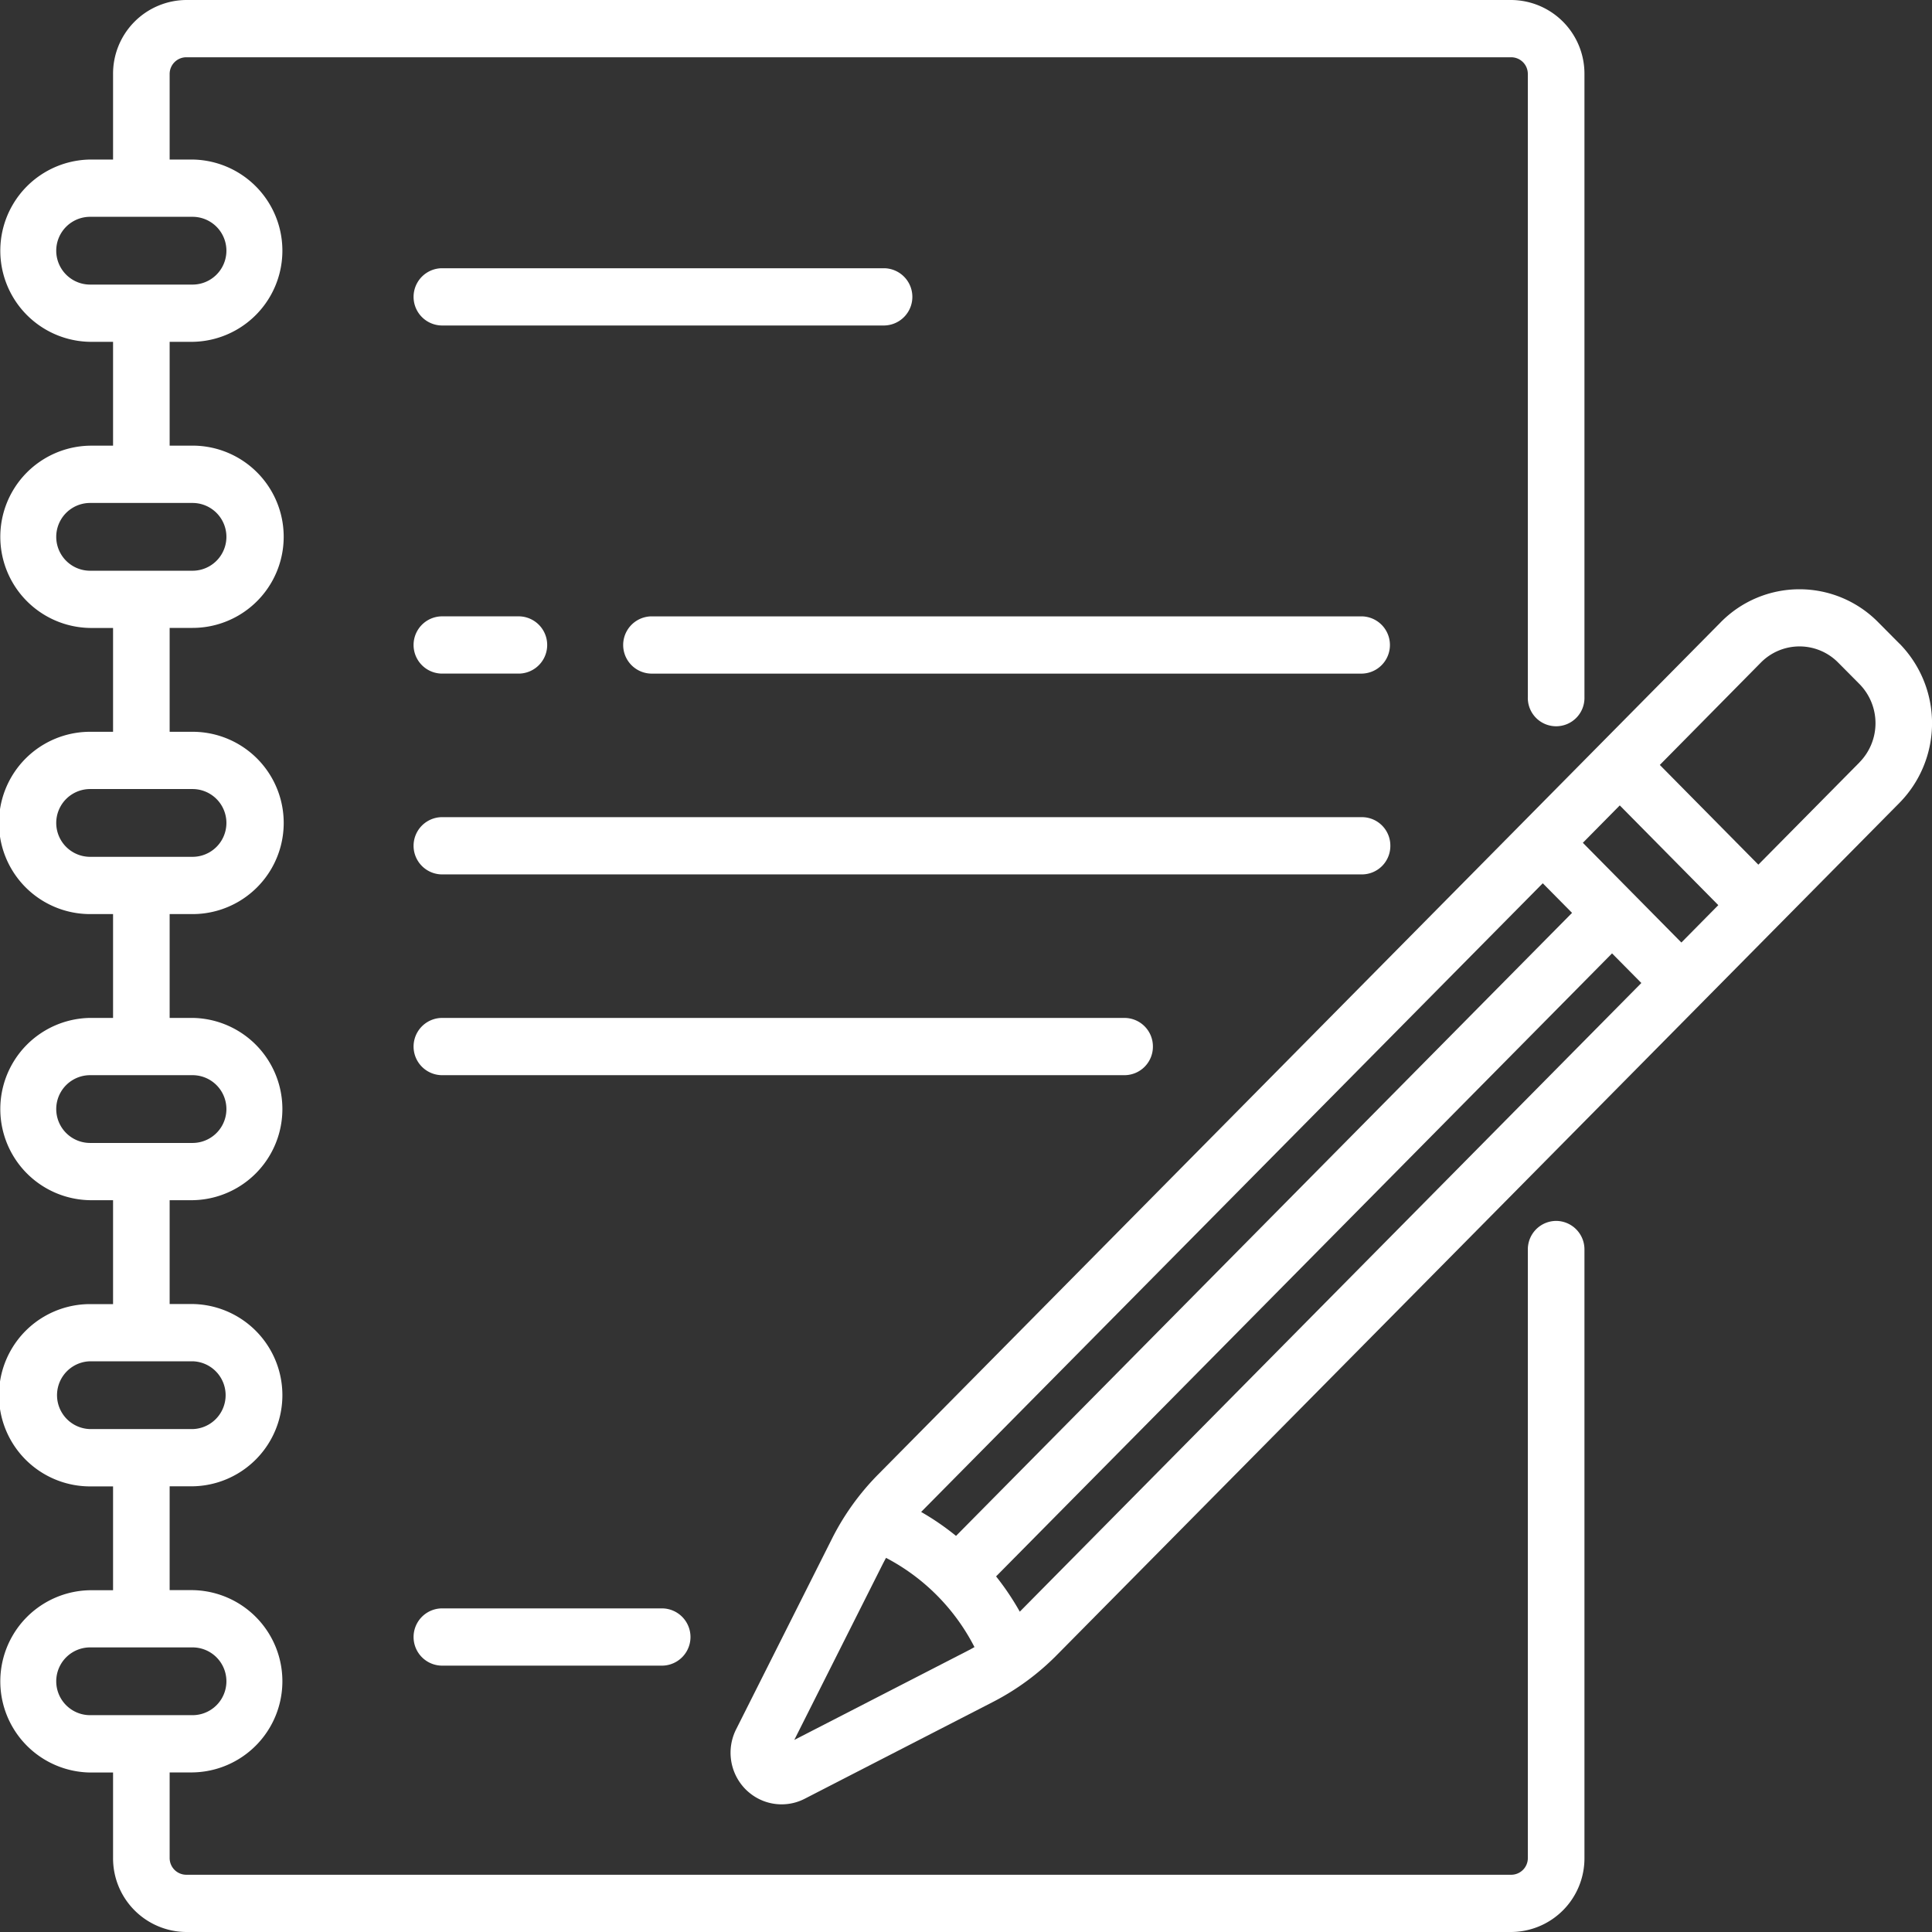 <svg xmlns="http://www.w3.org/2000/svg" width="100" height="99.999" viewBox="0 0 100 99.999">
  <rect x="0" y="0" width="100" height="99.999" fill="#333333" stroke="none"/>
  <g id="icon_features-03" transform="translate(-6576.999 18801)">
    <path id="パス_14781" data-name="パス 14781" d="M27.126,19.624h22.93a1.482,1.482,0,0,0,0-2.963H27.126a1.482,1.482,0,0,0,0,2.963" transform="translate(6572.723 -18803.777)" fill="#fff"/>
    <path id="パス_14782" data-name="パス 14782" d="M76.945,38.284h-36.8a1.482,1.482,0,0,0,0,2.963h36.8a1.482,1.482,0,0,0,0-2.963" transform="translate(6570.553 -18807.381)" fill="#fff"/>
    <path id="パス_14783" data-name="パス 14783" d="M27.126,41.246h4.029a1.482,1.482,0,0,0,0-2.963H27.126a1.482,1.482,0,0,0,0,2.963" transform="translate(6572.723 -18807.381)" fill="#fff"/>
    <path id="パス_14784" data-name="パス 14784" d="M76.24,52.237a1.472,1.472,0,0,0-1.465-1.482H27.126a1.482,1.482,0,0,0,0,2.963H74.775a1.473,1.473,0,0,0,1.465-1.482" transform="translate(6572.723 -18809.459)" fill="#fff"/>
    <path id="パス_14785" data-name="パス 14785" d="M63.95,64.707a1.474,1.474,0,0,0-1.465-1.482H27.126a1.482,1.482,0,0,0,0,2.963H62.485a1.474,1.474,0,0,0,1.465-1.482" transform="translate(6572.723 -18811.537)" fill="#fff"/>
    <path id="パス_14786" data-name="パス 14786" d="M27.126,99.9a1.482,1.482,0,0,0,0,2.963H38.572a1.482,1.482,0,0,0,0-2.963Z" transform="translate(6572.723 -18817.65)" fill="#fff"/>
    <path id="パス_14787" data-name="パス 14787" d="M80.545,63.194a1.472,1.472,0,0,0-1.465,1.482V96.169a.863.863,0,0,1-.857.868H9.638a.864.864,0,0,1-.858-.868V91.74H9.966a4.718,4.718,0,0,0,0-9.435H8.78V76.931H9.966a4.718,4.718,0,0,0,0-9.435H8.78V62.122H9.966a4.718,4.718,0,0,0,0-9.435H8.78V47.313H9.966a4.718,4.718,0,0,0,0-9.436H8.78V32.5H9.966a4.717,4.717,0,0,0,0-9.434H8.78V17.693H9.966a4.718,4.718,0,0,0,0-9.435H8.78V3.831a.864.864,0,0,1,.858-.867H78.222a.862.862,0,0,1,.857.867V36.087a1.466,1.466,0,1,0,2.931,0V3.831A3.814,3.814,0,0,0,78.222,0H9.638A3.814,3.814,0,0,0,5.851,3.831V8.258H4.664a4.718,4.718,0,0,0,0,9.435H5.851v5.375H4.664a4.718,4.718,0,0,0,0,9.435H5.851v5.374H4.664a4.718,4.718,0,0,0,0,9.436H5.851v5.374H4.664a4.718,4.718,0,0,0,0,9.435H5.851V67.5H4.664a4.718,4.718,0,0,0,0,9.436H5.851v5.374H4.664a4.718,4.718,0,0,0,0,9.435H5.851v4.428A3.813,3.813,0,0,0,9.638,100H78.222a3.813,3.813,0,0,0,3.788-3.83V64.676a1.474,1.474,0,0,0-1.466-1.482M4.664,14.73a1.754,1.754,0,0,1,0-3.508h5.3a1.754,1.754,0,0,1,0,3.508Zm0,14.811a1.754,1.754,0,0,1,0-3.508h5.3a1.754,1.754,0,0,1,0,3.508Zm0,14.808a1.754,1.754,0,0,1,0-3.508h5.3a1.754,1.754,0,0,1,0,3.508Zm0,14.81a1.754,1.754,0,0,1,0-3.508h5.3a1.754,1.754,0,0,1,0,3.508Zm0,14.81a1.755,1.755,0,0,1,0-3.509h5.3a1.755,1.755,0,0,1,0,3.509Zm0,14.808a1.754,1.754,0,0,1,0-3.508h5.3a1.754,1.754,0,0,1,0,3.508Z" transform="translate(6577 -18801)" fill="#fff"/>
    <path id="パス_14788" data-name="パス 14788" d="M105.877,39.418l-1.1-1.108a5.718,5.718,0,0,0-8.152,0L53.009,82.424a13.079,13.079,0,0,0-2.39,3.331l-4.957,9.858a2.691,2.691,0,0,0,.487,3.1,2.534,2.534,0,0,0,.2.181,2.614,2.614,0,0,0,1.622.6h.047a2.593,2.593,0,0,0,1.2-.292l9.747-5.012a12.966,12.966,0,0,0,3.292-2.418l43.621-44.115a5.883,5.883,0,0,0,0-8.243M57.993,91.359c-.118.067-.237.132-.357.193l-8.963,4.609L53.23,87.1c.062-.122.126-.243.192-.364l0,0A10.73,10.73,0,0,1,58,91.356l-.005,0M57.045,85.6a13.5,13.5,0,0,0-1.806-1.24L87.414,51.82l1.516,1.532Zm3.3,3.922a13.728,13.728,0,0,0-1.227-1.826L91,55.449l1.517,1.533ZM94.589,54.887l-5.1-5.162L91.4,47.79l5.1,5.162Zm9.216-9.321-5.232,5.291-5.1-5.162L98.7,40.4a2.81,2.81,0,0,1,4.007,0l1.1,1.108a2.891,2.891,0,0,1,0,4.053" transform="translate(6569.438 -18807.102)" fill="#fff"/>
  </g>
</svg>

